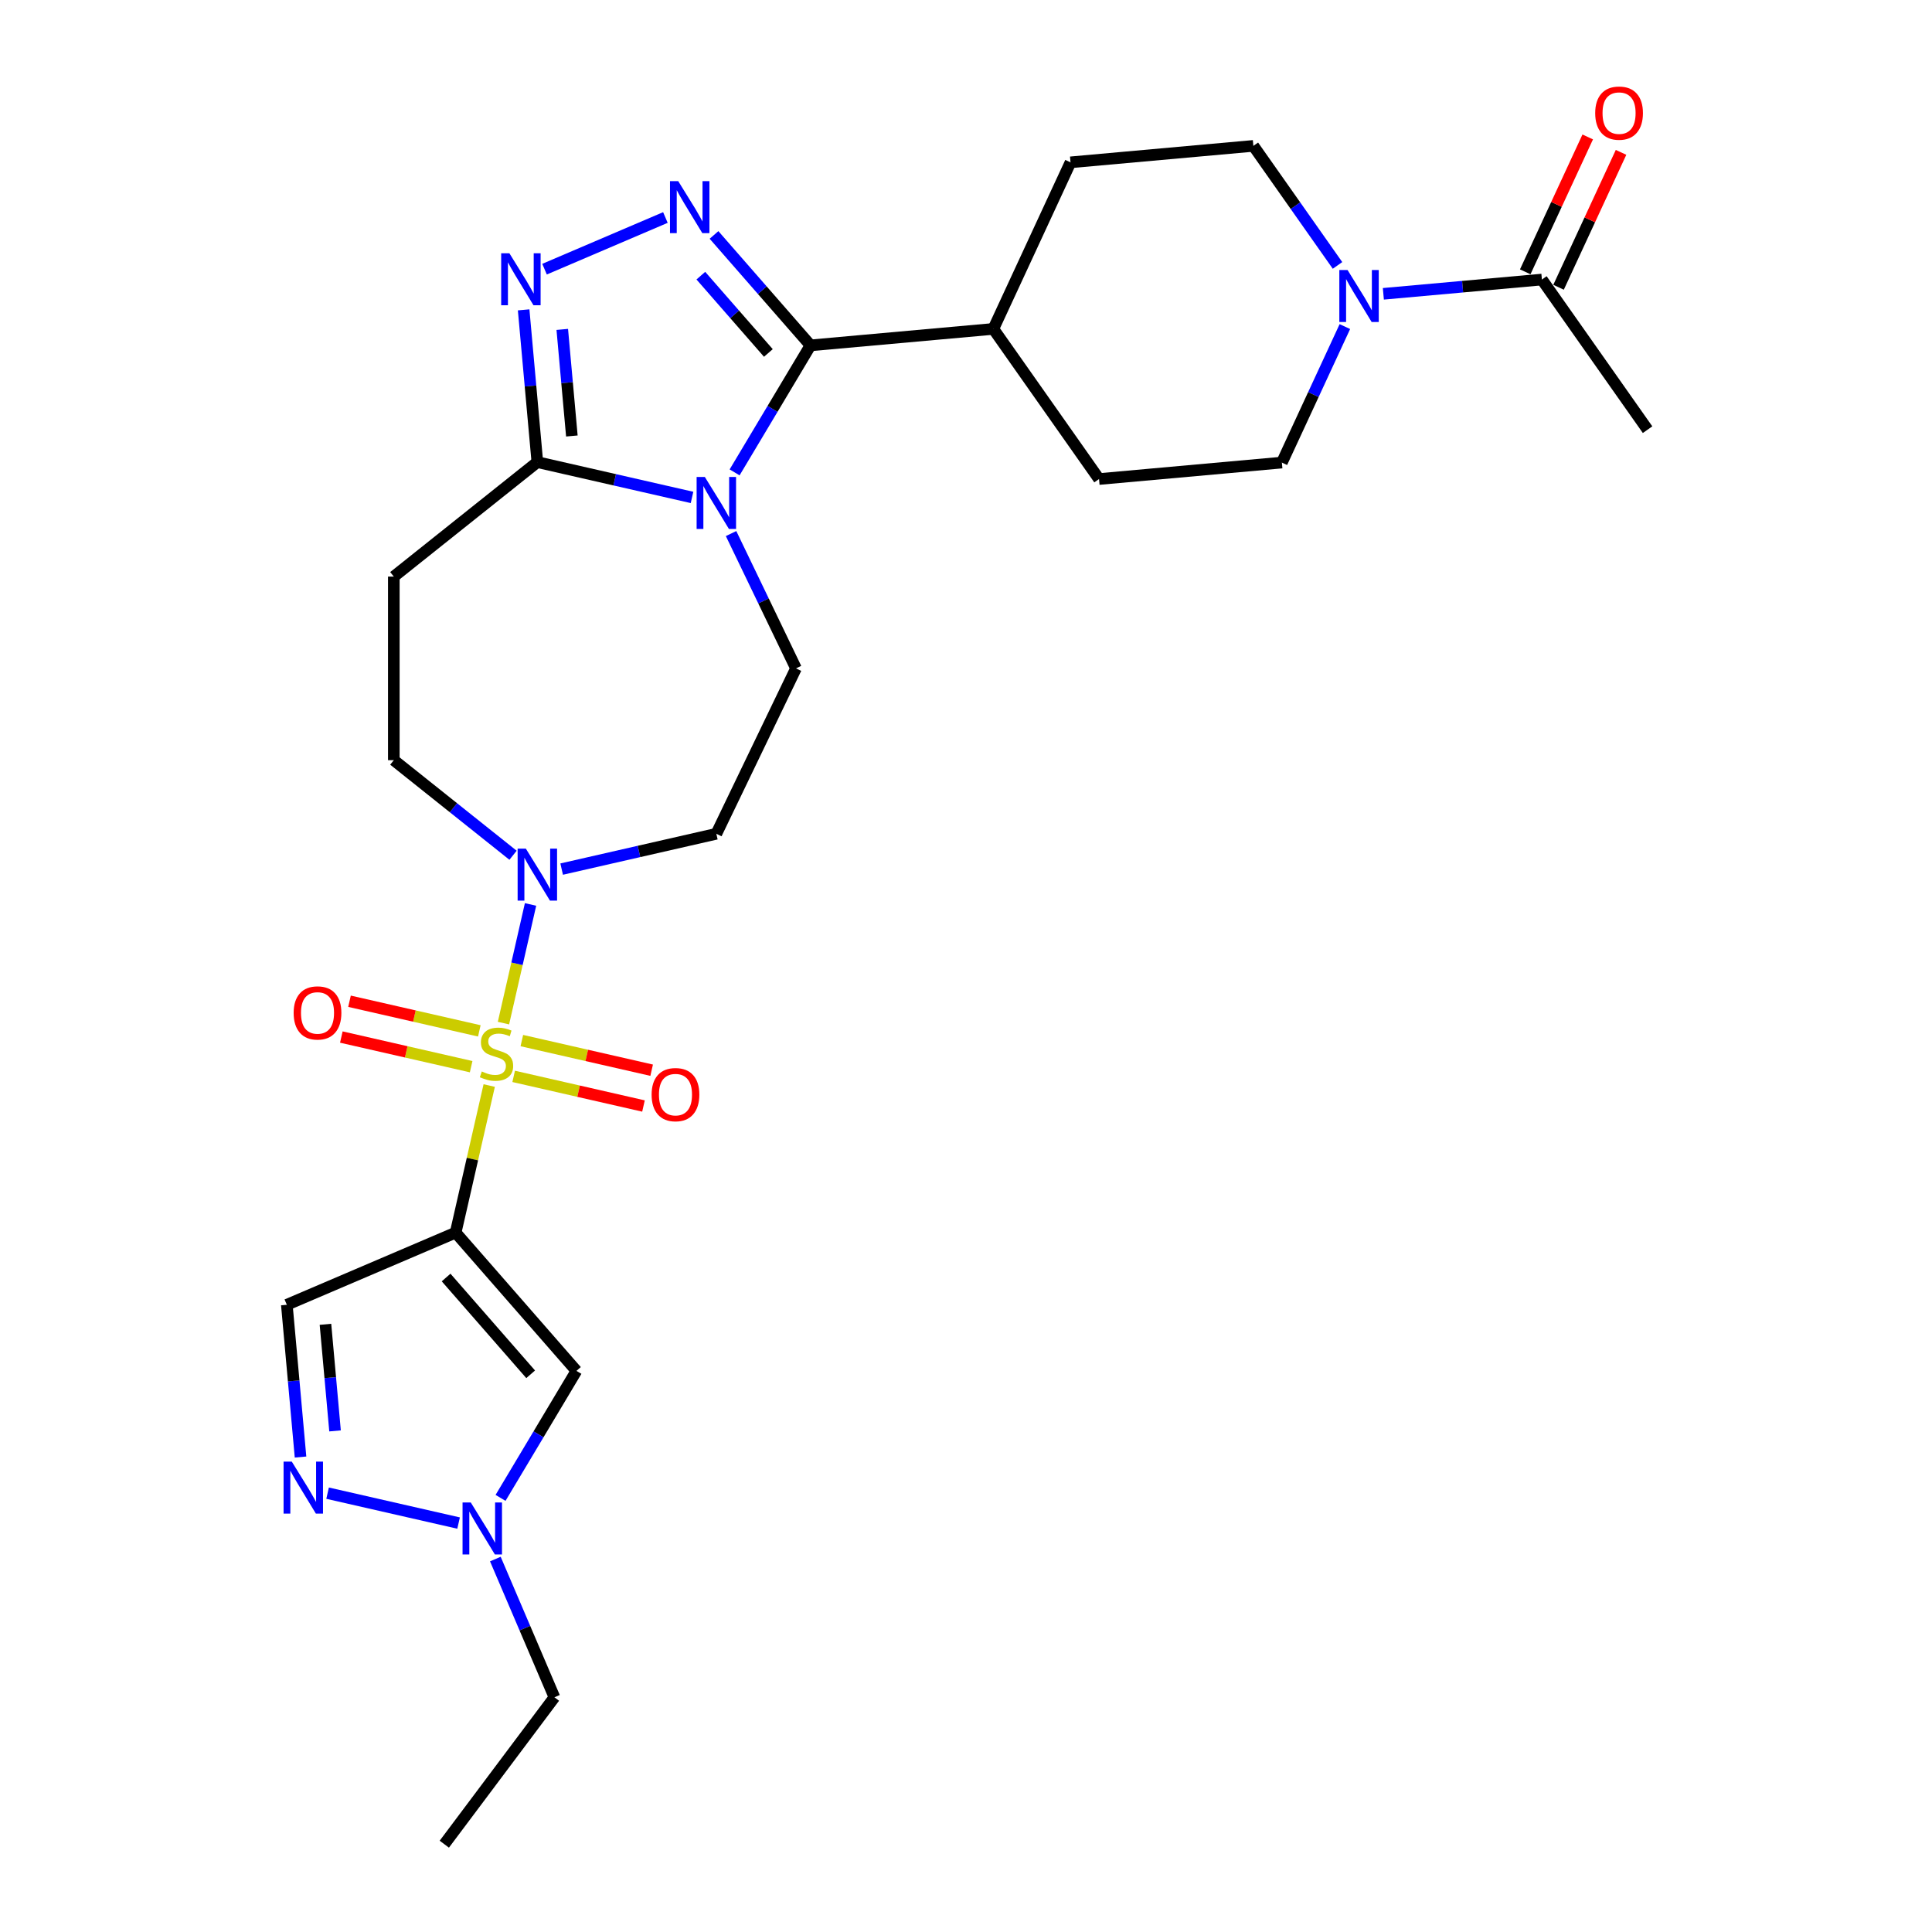<?xml version='1.0' encoding='iso-8859-1'?>
<svg version='1.1' baseProfile='full'
              xmlns='http://www.w3.org/2000/svg'
                      xmlns:rdkit='http://www.rdkit.org/xml'
                      xmlns:xlink='http://www.w3.org/1999/xlink'
                  xml:space='preserve'
width='1000px' height='1000px' viewBox='0 0 1000 1000'>
<!-- END OF HEADER -->
<rect style='opacity:1.0;fill:#FFFFFF;stroke:none' width='1000' height='1000' x='0' y='0'> </rect>
<path class='bond-0' d='M 253.216,561.872 L 244.528,599.935' style='fill:none;fill-rule:evenodd;stroke:#CCCC00;stroke-width:6px;stroke-linecap:butt;stroke-linejoin:miter;stroke-opacity:1' />
<path class='bond-0' d='M 244.528,599.935 L 235.841,637.999' style='fill:none;fill-rule:evenodd;stroke:#000000;stroke-width:6px;stroke-linecap:butt;stroke-linejoin:miter;stroke-opacity:1' />
<path class='bond-6' d='M 260.591,529.563 L 267.6,498.851' style='fill:none;fill-rule:evenodd;stroke:#CCCC00;stroke-width:6px;stroke-linecap:butt;stroke-linejoin:miter;stroke-opacity:1' />
<path class='bond-6' d='M 267.6,498.851 L 274.61,468.14' style='fill:none;fill-rule:evenodd;stroke:#0000FF;stroke-width:6px;stroke-linecap:butt;stroke-linejoin:miter;stroke-opacity:1' />
<path class='bond-16' d='M 265.875,557.132 L 299.471,564.8' style='fill:none;fill-rule:evenodd;stroke:#CCCC00;stroke-width:6px;stroke-linecap:butt;stroke-linejoin:miter;stroke-opacity:1' />
<path class='bond-16' d='M 299.471,564.8 L 333.067,572.468' style='fill:none;fill-rule:evenodd;stroke:#FF0000;stroke-width:6px;stroke-linecap:butt;stroke-linejoin:miter;stroke-opacity:1' />
<path class='bond-16' d='M 270.104,538.603 L 303.7,546.271' style='fill:none;fill-rule:evenodd;stroke:#CCCC00;stroke-width:6px;stroke-linecap:butt;stroke-linejoin:miter;stroke-opacity:1' />
<path class='bond-16' d='M 303.7,546.271 L 337.296,553.94' style='fill:none;fill-rule:evenodd;stroke:#FF0000;stroke-width:6px;stroke-linecap:butt;stroke-linejoin:miter;stroke-opacity:1' />
<path class='bond-17' d='M 248.096,533.58 L 214.5,525.912' style='fill:none;fill-rule:evenodd;stroke:#CCCC00;stroke-width:6px;stroke-linecap:butt;stroke-linejoin:miter;stroke-opacity:1' />
<path class='bond-17' d='M 214.5,525.912 L 180.904,518.244' style='fill:none;fill-rule:evenodd;stroke:#FF0000;stroke-width:6px;stroke-linecap:butt;stroke-linejoin:miter;stroke-opacity:1' />
<path class='bond-17' d='M 243.867,552.109 L 210.271,544.441' style='fill:none;fill-rule:evenodd;stroke:#CCCC00;stroke-width:6px;stroke-linecap:butt;stroke-linejoin:miter;stroke-opacity:1' />
<path class='bond-17' d='M 210.271,544.441 L 176.675,536.773' style='fill:none;fill-rule:evenodd;stroke:#FF0000;stroke-width:6px;stroke-linecap:butt;stroke-linejoin:miter;stroke-opacity:1' />
<path class='bond-7' d='M 235.841,637.999 L 298.362,709.56' style='fill:none;fill-rule:evenodd;stroke:#000000;stroke-width:6px;stroke-linecap:butt;stroke-linejoin:miter;stroke-opacity:1' />
<path class='bond-7' d='M 230.907,661.237 L 274.671,711.33' style='fill:none;fill-rule:evenodd;stroke:#000000;stroke-width:6px;stroke-linecap:butt;stroke-linejoin:miter;stroke-opacity:1' />
<path class='bond-9' d='M 235.841,637.999 L 148.462,675.346' style='fill:none;fill-rule:evenodd;stroke:#000000;stroke-width:6px;stroke-linecap:butt;stroke-linejoin:miter;stroke-opacity:1' />
<path class='bond-1' d='M 378.398,276.17 L 395.201,311.062' style='fill:none;fill-rule:evenodd;stroke:#0000FF;stroke-width:6px;stroke-linecap:butt;stroke-linejoin:miter;stroke-opacity:1' />
<path class='bond-1' d='M 395.201,311.062 L 412.004,345.953' style='fill:none;fill-rule:evenodd;stroke:#000000;stroke-width:6px;stroke-linecap:butt;stroke-linejoin:miter;stroke-opacity:1' />
<path class='bond-2' d='M 380.232,244.507 L 399.872,211.636' style='fill:none;fill-rule:evenodd;stroke:#0000FF;stroke-width:6px;stroke-linecap:butt;stroke-linejoin:miter;stroke-opacity:1' />
<path class='bond-2' d='M 399.872,211.636 L 419.512,178.764' style='fill:none;fill-rule:evenodd;stroke:#000000;stroke-width:6px;stroke-linecap:butt;stroke-linejoin:miter;stroke-opacity:1' />
<path class='bond-29' d='M 358.192,257.467 L 318.162,248.33' style='fill:none;fill-rule:evenodd;stroke:#0000FF;stroke-width:6px;stroke-linecap:butt;stroke-linejoin:miter;stroke-opacity:1' />
<path class='bond-29' d='M 318.162,248.33 L 278.131,239.193' style='fill:none;fill-rule:evenodd;stroke:#000000;stroke-width:6px;stroke-linecap:butt;stroke-linejoin:miter;stroke-opacity:1' />
<path class='bond-18' d='M 419.512,178.764 L 514.155,170.246' style='fill:none;fill-rule:evenodd;stroke:#000000;stroke-width:6px;stroke-linecap:butt;stroke-linejoin:miter;stroke-opacity:1' />
<path class='bond-30' d='M 419.512,178.764 L 394.542,150.184' style='fill:none;fill-rule:evenodd;stroke:#000000;stroke-width:6px;stroke-linecap:butt;stroke-linejoin:miter;stroke-opacity:1' />
<path class='bond-30' d='M 394.542,150.184 L 369.573,121.604' style='fill:none;fill-rule:evenodd;stroke:#0000FF;stroke-width:6px;stroke-linecap:butt;stroke-linejoin:miter;stroke-opacity:1' />
<path class='bond-30' d='M 397.709,182.694 L 380.23,162.688' style='fill:none;fill-rule:evenodd;stroke:#000000;stroke-width:6px;stroke-linecap:butt;stroke-linejoin:miter;stroke-opacity:1' />
<path class='bond-30' d='M 380.23,162.688 L 362.751,142.682' style='fill:none;fill-rule:evenodd;stroke:#0000FF;stroke-width:6px;stroke-linecap:butt;stroke-linejoin:miter;stroke-opacity:1' />
<path class='bond-3' d='M 344.41,112.581 L 281.852,139.319' style='fill:none;fill-rule:evenodd;stroke:#0000FF;stroke-width:6px;stroke-linecap:butt;stroke-linejoin:miter;stroke-opacity:1' />
<path class='bond-4' d='M 271.038,160.382 L 274.584,199.788' style='fill:none;fill-rule:evenodd;stroke:#0000FF;stroke-width:6px;stroke-linecap:butt;stroke-linejoin:miter;stroke-opacity:1' />
<path class='bond-4' d='M 274.584,199.788 L 278.131,239.193' style='fill:none;fill-rule:evenodd;stroke:#000000;stroke-width:6px;stroke-linecap:butt;stroke-linejoin:miter;stroke-opacity:1' />
<path class='bond-4' d='M 291.03,170.5 L 293.513,198.084' style='fill:none;fill-rule:evenodd;stroke:#0000FF;stroke-width:6px;stroke-linecap:butt;stroke-linejoin:miter;stroke-opacity:1' />
<path class='bond-4' d='M 293.513,198.084 L 295.996,225.668' style='fill:none;fill-rule:evenodd;stroke:#000000;stroke-width:6px;stroke-linecap:butt;stroke-linejoin:miter;stroke-opacity:1' />
<path class='bond-5' d='M 278.131,239.193 L 203.837,298.441' style='fill:none;fill-rule:evenodd;stroke:#000000;stroke-width:6px;stroke-linecap:butt;stroke-linejoin:miter;stroke-opacity:1' />
<path class='bond-15' d='M 290.712,449.842 L 330.743,440.705' style='fill:none;fill-rule:evenodd;stroke:#0000FF;stroke-width:6px;stroke-linecap:butt;stroke-linejoin:miter;stroke-opacity:1' />
<path class='bond-15' d='M 330.743,440.705 L 370.774,431.568' style='fill:none;fill-rule:evenodd;stroke:#000000;stroke-width:6px;stroke-linecap:butt;stroke-linejoin:miter;stroke-opacity:1' />
<path class='bond-19' d='M 265.55,442.68 L 234.693,418.073' style='fill:none;fill-rule:evenodd;stroke:#0000FF;stroke-width:6px;stroke-linecap:butt;stroke-linejoin:miter;stroke-opacity:1' />
<path class='bond-19' d='M 234.693,418.073 L 203.837,393.466' style='fill:none;fill-rule:evenodd;stroke:#000000;stroke-width:6px;stroke-linecap:butt;stroke-linejoin:miter;stroke-opacity:1' />
<path class='bond-10' d='M 298.362,709.56 L 278.722,742.431' style='fill:none;fill-rule:evenodd;stroke:#000000;stroke-width:6px;stroke-linecap:butt;stroke-linejoin:miter;stroke-opacity:1' />
<path class='bond-10' d='M 278.722,742.431 L 259.082,775.303' style='fill:none;fill-rule:evenodd;stroke:#0000FF;stroke-width:6px;stroke-linecap:butt;stroke-linejoin:miter;stroke-opacity:1' />
<path class='bond-8' d='M 155.555,754.158 L 152.009,714.752' style='fill:none;fill-rule:evenodd;stroke:#0000FF;stroke-width:6px;stroke-linecap:butt;stroke-linejoin:miter;stroke-opacity:1' />
<path class='bond-8' d='M 152.009,714.752 L 148.462,675.346' style='fill:none;fill-rule:evenodd;stroke:#000000;stroke-width:6px;stroke-linecap:butt;stroke-linejoin:miter;stroke-opacity:1' />
<path class='bond-8' d='M 173.42,740.632 L 170.937,713.048' style='fill:none;fill-rule:evenodd;stroke:#0000FF;stroke-width:6px;stroke-linecap:butt;stroke-linejoin:miter;stroke-opacity:1' />
<path class='bond-8' d='M 170.937,713.048 L 168.455,685.464' style='fill:none;fill-rule:evenodd;stroke:#000000;stroke-width:6px;stroke-linecap:butt;stroke-linejoin:miter;stroke-opacity:1' />
<path class='bond-28' d='M 169.562,772.861 L 237.364,788.336' style='fill:none;fill-rule:evenodd;stroke:#0000FF;stroke-width:6px;stroke-linecap:butt;stroke-linejoin:miter;stroke-opacity:1' />
<path class='bond-25' d='M 256.39,806.965 L 271.68,842.739' style='fill:none;fill-rule:evenodd;stroke:#0000FF;stroke-width:6px;stroke-linecap:butt;stroke-linejoin:miter;stroke-opacity:1' />
<path class='bond-25' d='M 271.68,842.739 L 286.97,878.513' style='fill:none;fill-rule:evenodd;stroke:#000000;stroke-width:6px;stroke-linecap:butt;stroke-linejoin:miter;stroke-opacity:1' />
<path class='bond-11' d='M 696.106,169.041 L 679.801,204.237' style='fill:none;fill-rule:evenodd;stroke:#0000FF;stroke-width:6px;stroke-linecap:butt;stroke-linejoin:miter;stroke-opacity:1' />
<path class='bond-11' d='M 679.801,204.237 L 663.496,239.432' style='fill:none;fill-rule:evenodd;stroke:#000000;stroke-width:6px;stroke-linecap:butt;stroke-linejoin:miter;stroke-opacity:1' />
<path class='bond-14' d='M 716.022,152.078 L 757.052,148.385' style='fill:none;fill-rule:evenodd;stroke:#0000FF;stroke-width:6px;stroke-linecap:butt;stroke-linejoin:miter;stroke-opacity:1' />
<path class='bond-14' d='M 757.052,148.385 L 798.083,144.692' style='fill:none;fill-rule:evenodd;stroke:#000000;stroke-width:6px;stroke-linecap:butt;stroke-linejoin:miter;stroke-opacity:1' />
<path class='bond-31' d='M 692.296,137.379 L 670.519,106.443' style='fill:none;fill-rule:evenodd;stroke:#0000FF;stroke-width:6px;stroke-linecap:butt;stroke-linejoin:miter;stroke-opacity:1' />
<path class='bond-31' d='M 670.519,106.443 L 648.742,75.506' style='fill:none;fill-rule:evenodd;stroke:#000000;stroke-width:6px;stroke-linecap:butt;stroke-linejoin:miter;stroke-opacity:1' />
<path class='bond-12' d='M 412.004,345.953 L 370.774,431.568' style='fill:none;fill-rule:evenodd;stroke:#000000;stroke-width:6px;stroke-linecap:butt;stroke-linejoin:miter;stroke-opacity:1' />
<path class='bond-13' d='M 203.837,298.441 L 203.837,393.466' style='fill:none;fill-rule:evenodd;stroke:#000000;stroke-width:6px;stroke-linecap:butt;stroke-linejoin:miter;stroke-opacity:1' />
<path class='bond-22' d='M 806.705,148.687 L 822.878,113.776' style='fill:none;fill-rule:evenodd;stroke:#000000;stroke-width:6px;stroke-linecap:butt;stroke-linejoin:miter;stroke-opacity:1' />
<path class='bond-22' d='M 822.878,113.776 L 839.052,78.866' style='fill:none;fill-rule:evenodd;stroke:#FF0000;stroke-width:6px;stroke-linecap:butt;stroke-linejoin:miter;stroke-opacity:1' />
<path class='bond-22' d='M 789.461,140.698 L 805.634,105.787' style='fill:none;fill-rule:evenodd;stroke:#000000;stroke-width:6px;stroke-linecap:butt;stroke-linejoin:miter;stroke-opacity:1' />
<path class='bond-22' d='M 805.634,105.787 L 821.807,70.877' style='fill:none;fill-rule:evenodd;stroke:#FF0000;stroke-width:6px;stroke-linecap:butt;stroke-linejoin:miter;stroke-opacity:1' />
<path class='bond-26' d='M 798.083,144.692 L 852.781,222.396' style='fill:none;fill-rule:evenodd;stroke:#000000;stroke-width:6px;stroke-linecap:butt;stroke-linejoin:miter;stroke-opacity:1' />
<path class='bond-23' d='M 514.155,170.246 L 554.099,84.024' style='fill:none;fill-rule:evenodd;stroke:#000000;stroke-width:6px;stroke-linecap:butt;stroke-linejoin:miter;stroke-opacity:1' />
<path class='bond-24' d='M 514.155,170.246 L 568.853,247.95' style='fill:none;fill-rule:evenodd;stroke:#000000;stroke-width:6px;stroke-linecap:butt;stroke-linejoin:miter;stroke-opacity:1' />
<path class='bond-20' d='M 663.496,239.432 L 568.853,247.95' style='fill:none;fill-rule:evenodd;stroke:#000000;stroke-width:6px;stroke-linecap:butt;stroke-linejoin:miter;stroke-opacity:1' />
<path class='bond-21' d='M 648.742,75.506 L 554.099,84.024' style='fill:none;fill-rule:evenodd;stroke:#000000;stroke-width:6px;stroke-linecap:butt;stroke-linejoin:miter;stroke-opacity:1' />
<path class='bond-27' d='M 286.97,878.513 L 229.972,954.545' style='fill:none;fill-rule:evenodd;stroke:#000000;stroke-width:6px;stroke-linecap:butt;stroke-linejoin:miter;stroke-opacity:1' />
<path  class='atom-0' d='M 249.384 554.593
Q 249.688 554.707, 250.942 555.239
Q 252.197 555.771, 253.565 556.113
Q 254.971 556.417, 256.34 556.417
Q 258.886 556.417, 260.369 555.201
Q 261.851 553.946, 261.851 551.78
Q 261.851 550.297, 261.091 549.385
Q 260.369 548.473, 259.228 547.979
Q 258.088 547.485, 256.188 546.915
Q 253.793 546.192, 252.349 545.508
Q 250.942 544.824, 249.916 543.38
Q 248.928 541.935, 248.928 539.503
Q 248.928 536.12, 251.208 534.029
Q 253.527 531.939, 258.088 531.939
Q 261.205 531.939, 264.74 533.421
L 263.866 536.348
Q 260.635 535.017, 258.202 535.017
Q 255.579 535.017, 254.135 536.12
Q 252.691 537.184, 252.729 539.046
Q 252.729 540.491, 253.451 541.365
Q 254.211 542.239, 255.275 542.733
Q 256.378 543.228, 258.202 543.798
Q 260.635 544.558, 262.079 545.318
Q 263.524 546.078, 264.55 547.637
Q 265.614 549.157, 265.614 551.78
Q 265.614 555.505, 263.105 557.519
Q 260.635 559.496, 256.492 559.496
Q 254.097 559.496, 252.273 558.964
Q 250.486 558.47, 248.358 557.595
L 249.384 554.593
' fill='#CCCC00'/>
<path  class='atom-2' d='M 364.825 246.883
L 373.644 261.137
Q 374.518 262.543, 375.924 265.09
Q 377.33 267.636, 377.407 267.788
L 377.407 246.883
L 380.979 246.883
L 380.979 273.794
L 377.292 273.794
L 367.828 258.21
Q 366.726 256.385, 365.547 254.295
Q 364.407 252.204, 364.065 251.558
L 364.065 273.794
L 360.568 273.794
L 360.568 246.883
L 364.825 246.883
' fill='#0000FF'/>
<path  class='atom-4' d='M 351.043 93.748
L 359.861 108.002
Q 360.735 109.408, 362.142 111.955
Q 363.548 114.501, 363.624 114.653
L 363.624 93.748
L 367.197 93.748
L 367.197 120.659
L 363.51 120.659
L 354.046 105.075
Q 352.943 103.25, 351.765 101.16
Q 350.625 99.069, 350.283 98.423
L 350.283 120.659
L 346.786 120.659
L 346.786 93.748
L 351.043 93.748
' fill='#0000FF'/>
<path  class='atom-5' d='M 263.664 131.095
L 272.483 145.349
Q 273.357 146.755, 274.763 149.302
Q 276.17 151.849, 276.246 152.001
L 276.246 131.095
L 279.819 131.095
L 279.819 158.006
L 276.132 158.006
L 266.667 142.422
Q 265.565 140.598, 264.387 138.507
Q 263.246 136.416, 262.904 135.77
L 262.904 158.006
L 259.407 158.006
L 259.407 131.095
L 263.664 131.095
' fill='#0000FF'/>
<path  class='atom-7' d='M 272.182 439.258
L 281.001 453.511
Q 281.875 454.918, 283.281 457.465
Q 284.688 460.011, 284.764 460.163
L 284.764 439.258
L 288.337 439.258
L 288.337 466.169
L 284.65 466.169
L 275.185 450.585
Q 274.083 448.76, 272.905 446.67
Q 271.764 444.579, 271.422 443.933
L 271.422 466.169
L 267.925 466.169
L 267.925 439.258
L 272.182 439.258
' fill='#0000FF'/>
<path  class='atom-9' d='M 151.032 756.533
L 159.85 770.787
Q 160.724 772.194, 162.131 774.74
Q 163.537 777.287, 163.613 777.439
L 163.613 756.533
L 167.186 756.533
L 167.186 783.445
L 163.499 783.445
L 154.035 767.86
Q 152.932 766.036, 151.754 763.945
Q 150.614 761.855, 150.272 761.209
L 150.272 783.445
L 146.775 783.445
L 146.775 756.533
L 151.032 756.533
' fill='#0000FF'/>
<path  class='atom-11' d='M 243.675 777.679
L 252.493 791.932
Q 253.367 793.339, 254.773 795.885
Q 256.18 798.432, 256.256 798.584
L 256.256 777.679
L 259.829 777.679
L 259.829 804.59
L 256.142 804.59
L 246.677 789.006
Q 245.575 787.181, 244.397 785.091
Q 243.256 783, 242.914 782.354
L 242.914 804.59
L 239.417 804.59
L 239.417 777.679
L 243.675 777.679
' fill='#0000FF'/>
<path  class='atom-12' d='M 697.492 139.755
L 706.31 154.008
Q 707.184 155.415, 708.591 157.961
Q 709.997 160.508, 710.073 160.66
L 710.073 139.755
L 713.646 139.755
L 713.646 166.666
L 709.959 166.666
L 700.495 151.082
Q 699.392 149.257, 698.214 147.167
Q 697.074 145.076, 696.732 144.43
L 696.732 166.666
L 693.235 166.666
L 693.235 139.755
L 697.492 139.755
' fill='#0000FF'/>
<path  class='atom-17' d='M 337.275 566.577
Q 337.275 560.116, 340.468 556.505
Q 343.661 552.894, 349.629 552.894
Q 355.596 552.894, 358.789 556.505
Q 361.982 560.116, 361.982 566.577
Q 361.982 573.115, 358.751 576.84
Q 355.52 580.527, 349.629 580.527
Q 343.699 580.527, 340.468 576.84
Q 337.275 573.153, 337.275 566.577
M 349.629 577.486
Q 353.734 577.486, 355.938 574.749
Q 358.181 571.975, 358.181 566.577
Q 358.181 561.294, 355.938 558.633
Q 353.734 555.934, 349.629 555.934
Q 345.524 555.934, 343.281 558.595
Q 341.076 561.256, 341.076 566.577
Q 341.076 572.013, 343.281 574.749
Q 345.524 577.486, 349.629 577.486
' fill='#FF0000'/>
<path  class='atom-18' d='M 151.99 524.287
Q 151.99 517.825, 155.183 514.214
Q 158.375 510.603, 164.343 510.603
Q 170.311 510.603, 173.503 514.214
Q 176.696 517.825, 176.696 524.287
Q 176.696 530.825, 173.465 534.55
Q 170.235 538.237, 164.343 538.237
Q 158.413 538.237, 155.183 534.55
Q 151.99 530.863, 151.99 524.287
M 164.343 535.196
Q 168.448 535.196, 170.653 532.459
Q 172.895 529.684, 172.895 524.287
Q 172.895 519.004, 170.653 516.343
Q 168.448 513.644, 164.343 513.644
Q 160.238 513.644, 157.995 516.305
Q 155.791 518.966, 155.791 524.287
Q 155.791 529.722, 157.995 532.459
Q 160.238 535.196, 164.343 535.196
' fill='#FF0000'/>
<path  class='atom-23' d='M 825.674 58.546
Q 825.674 52.084, 828.867 48.473
Q 832.06 44.862, 838.028 44.862
Q 843.995 44.862, 847.188 48.473
Q 850.381 52.084, 850.381 58.546
Q 850.381 65.084, 847.15 68.809
Q 843.919 72.496, 838.028 72.496
Q 832.098 72.496, 828.867 68.809
Q 825.674 65.122, 825.674 58.546
M 838.028 69.455
Q 842.133 69.455, 844.337 66.718
Q 846.58 63.944, 846.58 58.546
Q 846.58 53.263, 844.337 50.602
Q 842.133 47.903, 838.028 47.903
Q 833.923 47.903, 831.68 50.564
Q 829.475 53.225, 829.475 58.546
Q 829.475 63.982, 831.68 66.718
Q 833.923 69.455, 838.028 69.455
' fill='#FF0000'/>
</svg>
